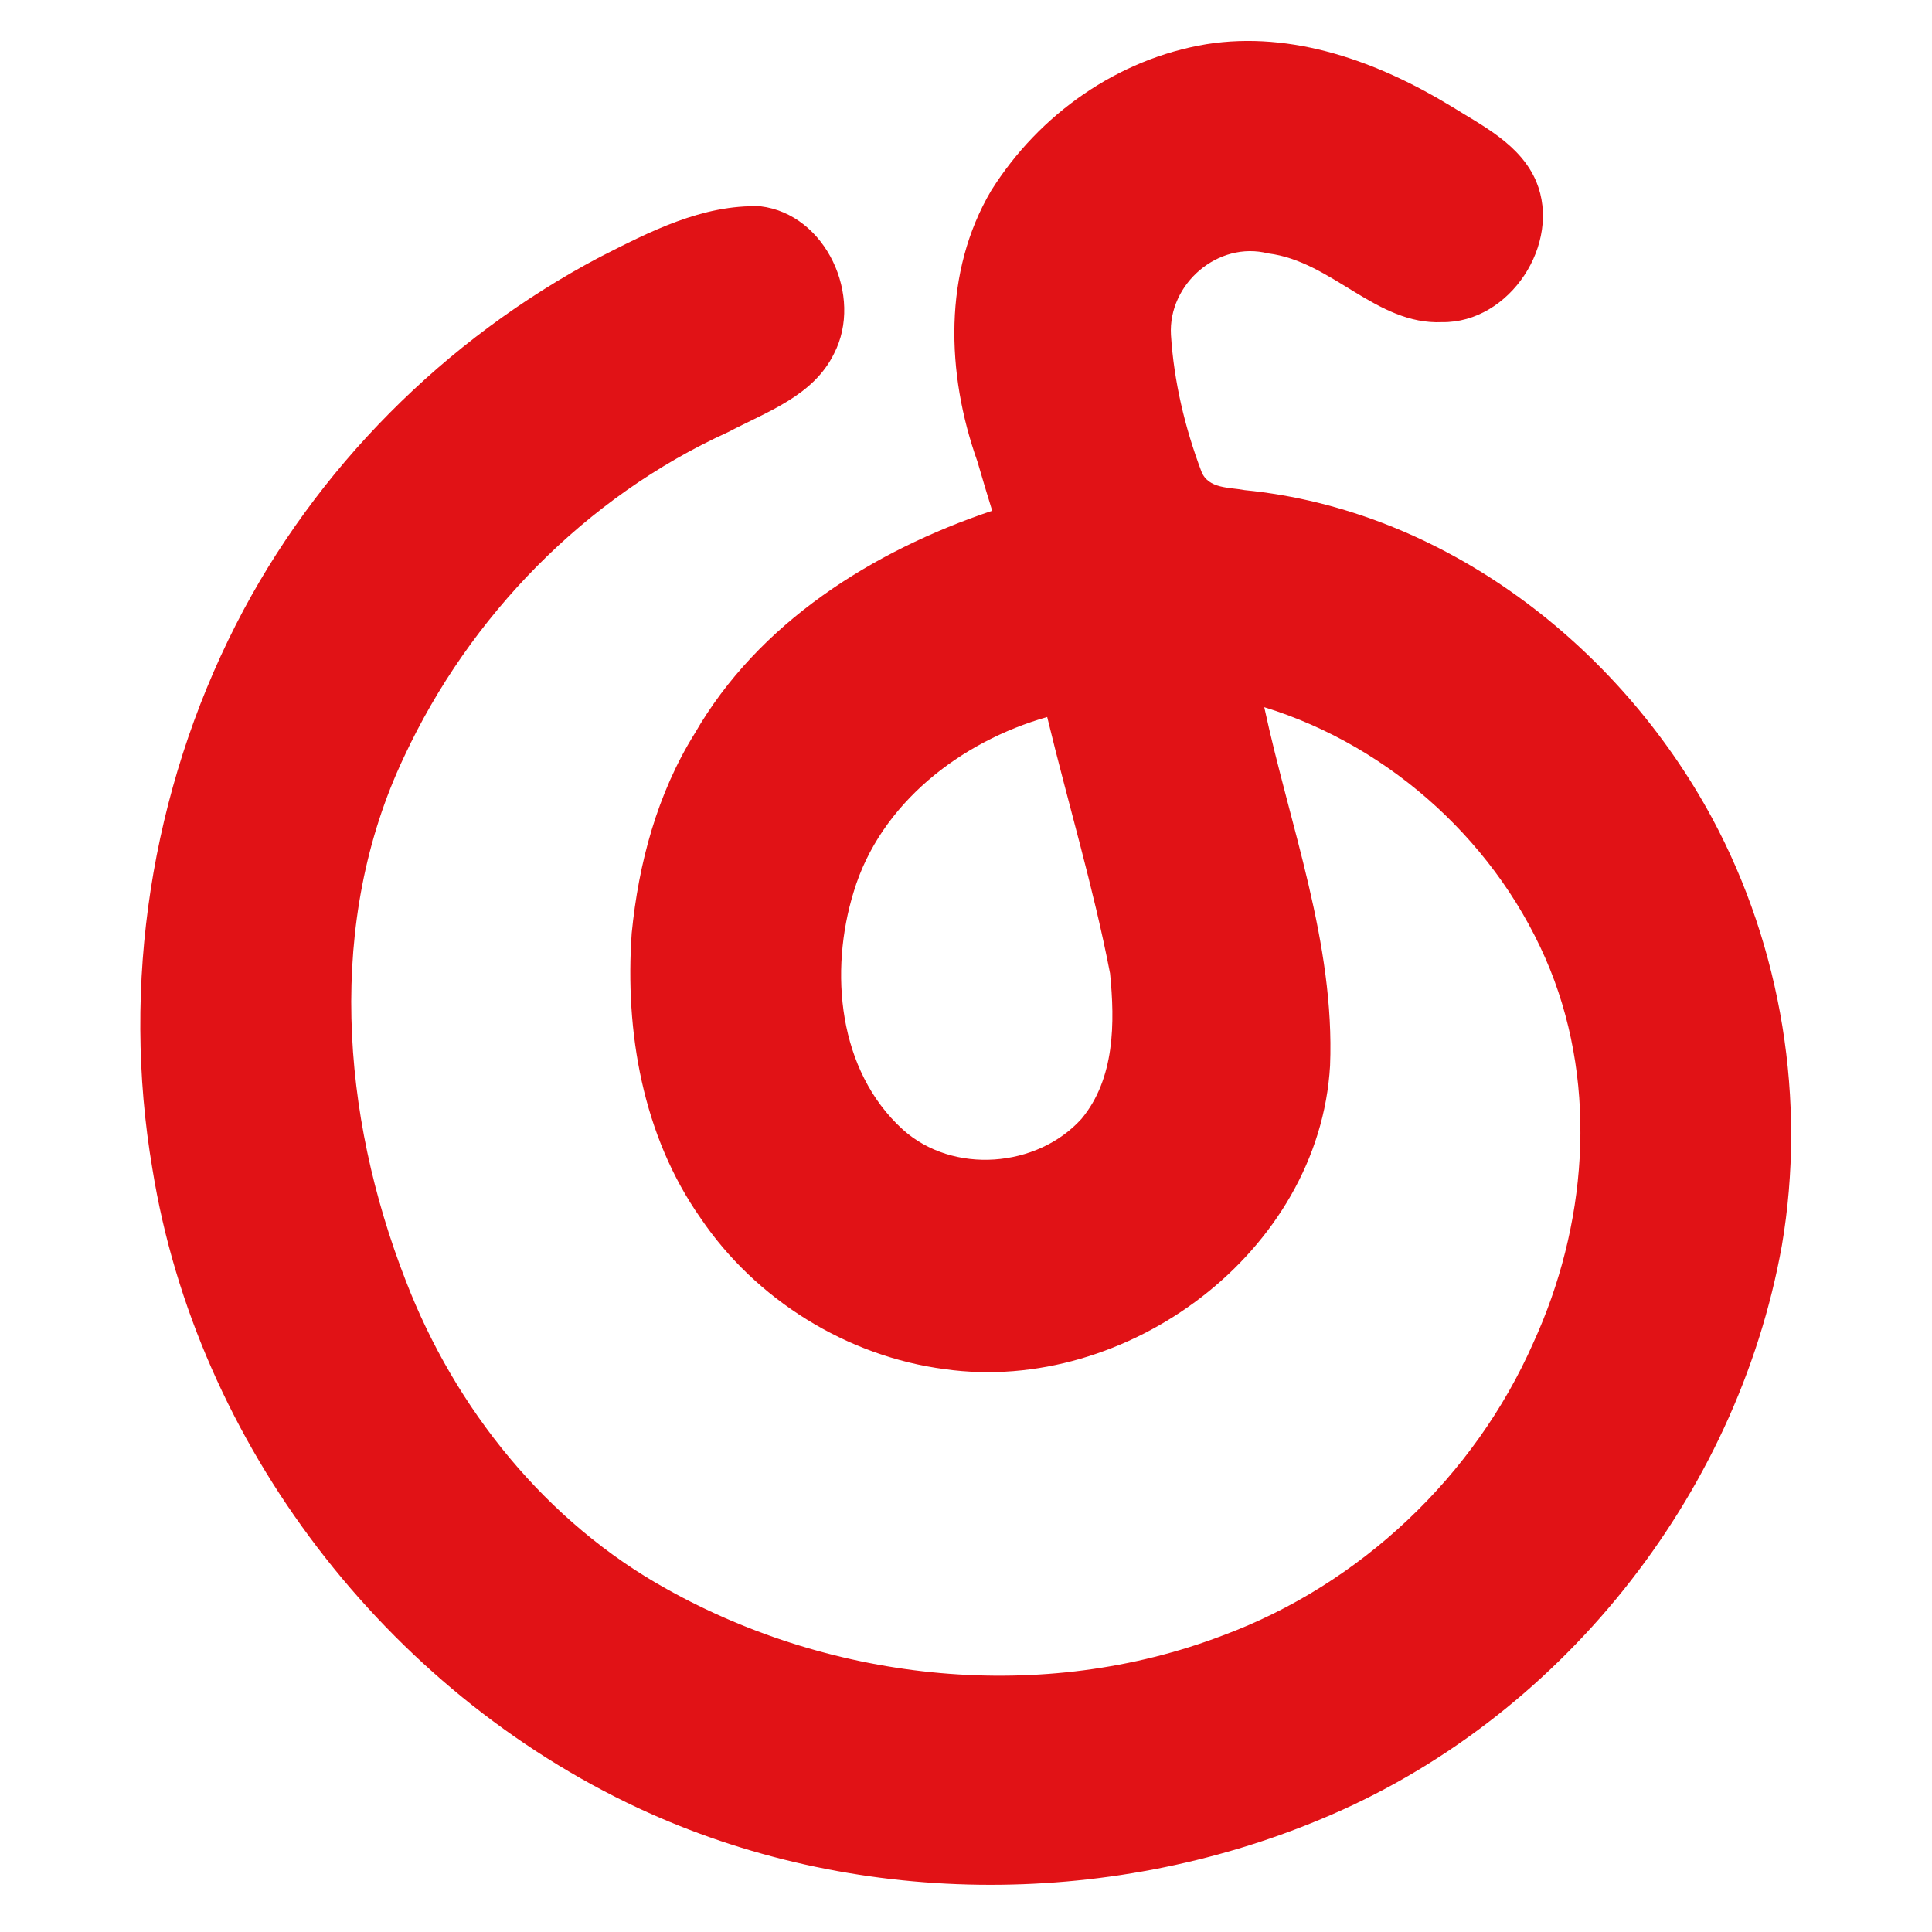 <?xml version="1.0" standalone="no"?><!DOCTYPE svg PUBLIC "-//W3C//DTD SVG 1.1//EN" "http://www.w3.org/Graphics/SVG/1.1/DTD/svg11.dtd"><svg t="1580808752786" class="icon" viewBox="0 0 1024 1024" version="1.1" xmlns="http://www.w3.org/2000/svg" p-id="9560" width="256" height="256" xmlns:xlink="http://www.w3.org/1999/xlink"><defs><style type="text/css"></style></defs><path d="M907.472 433.651c-49.456-91.624-142.121-163.465-247.801-173.877-7.809-1.562-19.262-0.521-22.906-9.891-8.85-23.427-14.577-47.894-16.138-72.362-1.562-27.071 24.988-49.977 51.538-43.209 33.838 4.165 57.265 38.003 92.144 36.441 35.921 0.521 63.512-41.647 49.977-74.444-8.329-19.782-28.632-29.674-45.291-40.085-38.524-23.427-83.815-40.085-129.627-32.797-46.853 7.809-88.5 36.962-114.009 77.568C499.851 144.203 501.412 197.824 518.071 244.677c2.603 8.85 5.206 17.7 7.809 26.029-63.512 21.344-123.9 59.347-157.739 118.174-19.782 31.756-29.674 68.718-33.318 105.68-3.644 52.059 5.726 107.241 36.441 150.971 29.153 43.209 77.568 73.403 129.627 80.171 96.309 13.535 198.345-61.95 204.071-160.862 2.603-65.074-21.344-127.024-34.88-190.015 67.677 20.824 124.942 73.403 151.492 138.997 25.509 63.512 19.262 136.395-8.85 197.824-31.235 70.8-91.624 128.065-164.506 155.136-95.268 36.441-206.154 24.988-294.654-24.468C289.532 806.914 241.118 746.526 215.088 678.849c-34.359-87.98-42.168-190.536-1.041-277.474 34.88-74.965 96.309-137.956 171.795-172.315 20.824-10.932 45.291-19.262 56.224-41.647 15.618-30.194-4.165-73.924-39.044-78.088-30.715-1.041-58.827 13.535-85.377 27.071-81.733 43.209-150.45 111.927-192.618 194.701C80.255 419.075 64.117 521.631 80.776 619.502c23.427 145.765 123.9 276.433 257.692 338.904 112.968 52.58 247.28 53.621 361.81 5.726 125.462-52.059 220.209-170.233 244.157-304.024 13.015-76.527 0-157.739-36.962-226.457z m-334.219 159.3c-23.427 26.029-68.197 29.674-94.747 5.726-34.359-31.235-39.044-83.815-26.029-125.983 14.056-46.853 56.744-79.65 102.556-92.665 10.932 45.291 24.468 90.062 33.318 135.874 2.603 26.029 2.603 55.703-15.097 77.047z" fill="#E11216" p-id="9561"></path></svg>
